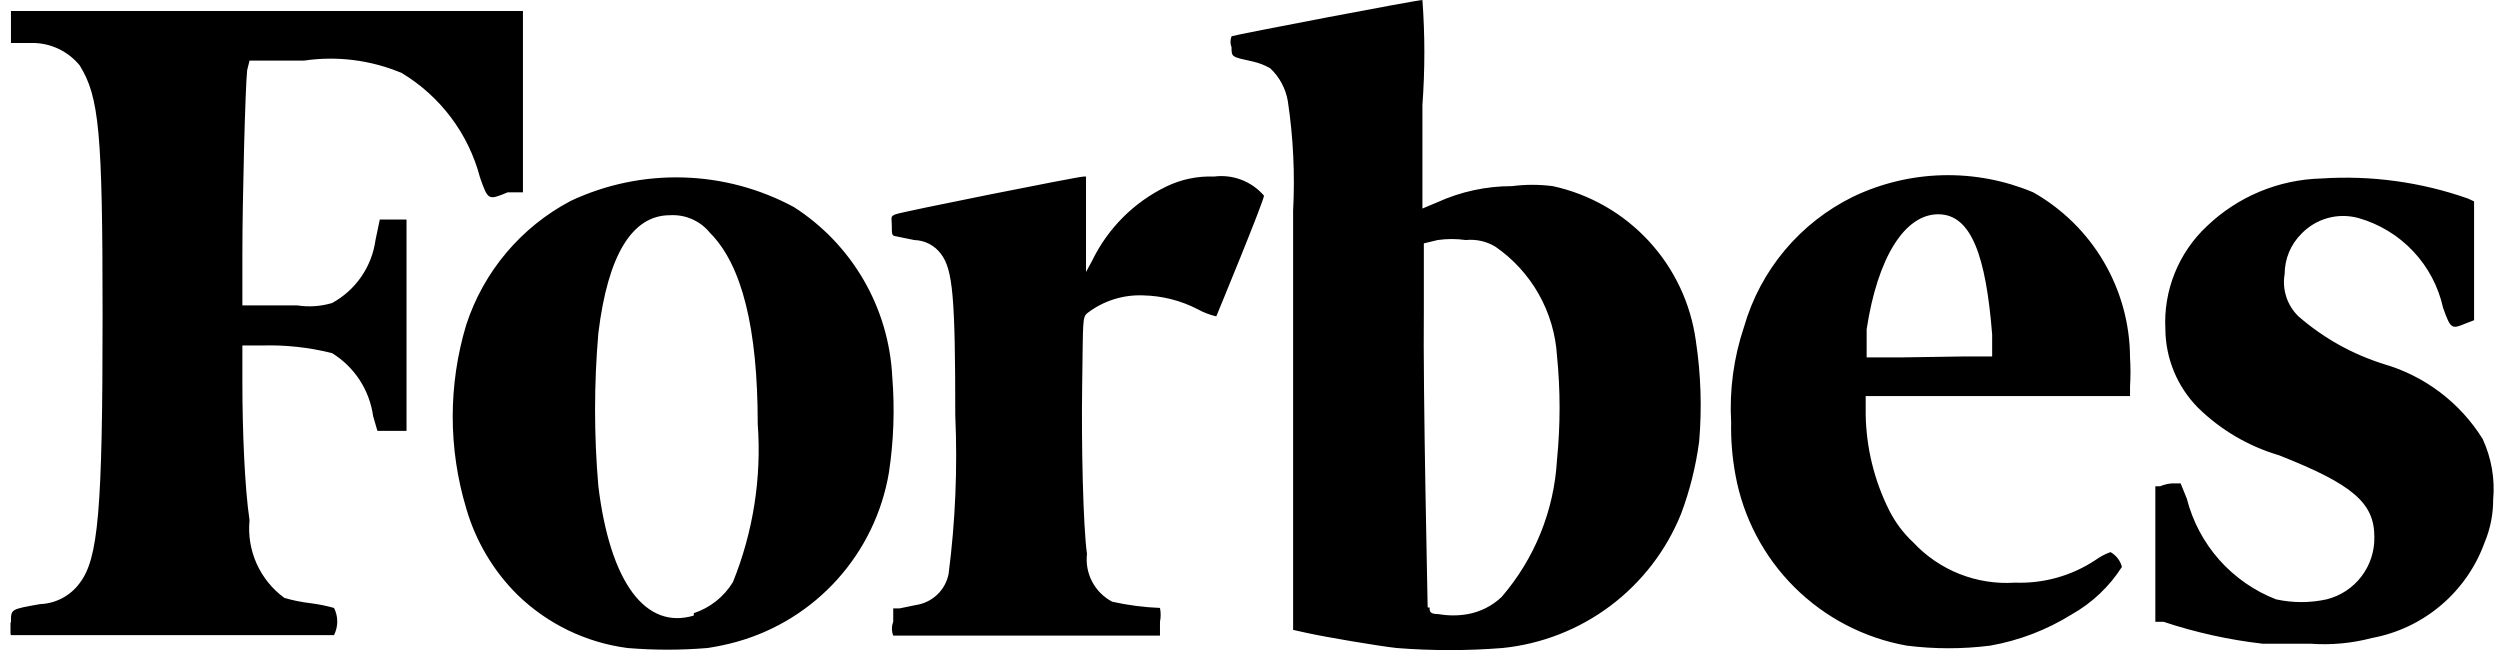 <svg xmlns="http://www.w3.org/2000/svg" fill="none" viewBox="0 0 123 32" height="32" width="123">
<g clip-path="url(#clip0_56_6188)">
<path fill="black" d="M12.277 2.982H14.954C16.584 2.742 18.248 2.953 19.766 3.593C21.671 4.739 23.053 6.584 23.617 8.734C24.016 9.861 24.016 9.861 24.978 9.462H25.729V0.541H0.539V2.114H1.572C2.021 2.111 2.465 2.208 2.871 2.399C3.277 2.59 3.636 2.87 3.92 3.217C4.882 4.767 5.047 6.504 5.047 15.542C5.047 25.144 4.835 27.492 3.92 28.689C3.694 28.997 3.401 29.25 3.064 29.429C2.726 29.608 2.353 29.708 1.971 29.722C0.539 29.98 0.539 29.957 0.539 30.591C0.46 30.803 0.46 31.036 0.539 31.248H16.433C16.538 31.041 16.593 30.812 16.593 30.579C16.593 30.347 16.538 30.117 16.433 29.91C16.048 29.803 15.655 29.724 15.259 29.675C14.83 29.624 14.406 29.538 13.991 29.417C13.397 28.983 12.927 28.402 12.626 27.731C12.326 27.06 12.205 26.322 12.277 25.59C12.043 24.041 11.925 21.2 11.925 18.853V16.998H12.864C14.034 16.962 15.204 17.089 16.339 17.374C16.883 17.71 17.346 18.162 17.695 18.697C18.044 19.233 18.27 19.839 18.358 20.473L18.569 21.2H20.001V10.8H18.686L18.475 11.81C18.386 12.457 18.147 13.075 17.776 13.613C17.405 14.152 16.913 14.595 16.339 14.909C15.783 15.074 15.198 15.114 14.625 15.026H11.925V12.491C11.925 9.861 12.066 4.321 12.16 3.452L12.277 2.982ZM122.148 21.599C121.038 19.813 119.307 18.501 117.288 17.914C115.74 17.43 114.309 16.63 113.086 15.566C112.81 15.3 112.604 14.97 112.486 14.606C112.367 14.242 112.339 13.854 112.405 13.476C112.407 12.736 112.702 12.027 113.226 11.505C113.582 11.132 114.032 10.864 114.528 10.727C115.024 10.591 115.548 10.592 116.044 10.73C117.07 11.022 117.998 11.587 118.73 12.364C119.461 13.141 119.969 14.101 120.199 15.143C120.575 16.2 120.622 16.2 121.302 15.918L121.725 15.754V9.908L121.42 9.767C119.109 8.955 116.657 8.62 114.212 8.781C112.107 8.835 110.098 9.672 108.578 11.129C107.889 11.774 107.349 12.562 106.996 13.438C106.643 14.314 106.486 15.257 106.536 16.2C106.549 17.642 107.121 19.022 108.132 20.05C109.249 21.149 110.62 21.955 112.123 22.398C115.762 23.83 116.818 24.745 116.818 26.412C116.834 27.115 116.61 27.802 116.183 28.361C115.757 28.92 115.153 29.317 114.471 29.488C113.651 29.668 112.802 29.668 111.982 29.488C110.909 29.071 109.951 28.404 109.187 27.543C108.424 26.681 107.877 25.649 107.592 24.534L107.287 23.783H106.864C106.662 23.798 106.464 23.845 106.277 23.924H106.043V30.591H106.442C108.028 31.119 109.664 31.48 111.325 31.671H113.673C114.691 31.745 115.714 31.65 116.701 31.389C117.954 31.158 119.124 30.603 120.096 29.779C121.068 28.956 121.808 27.892 122.241 26.694C122.522 26.025 122.665 25.306 122.664 24.581C122.757 23.559 122.578 22.531 122.148 21.599ZM100.033 9.462C98.626 8.871 97.11 8.585 95.585 8.621C94.059 8.658 92.559 9.016 91.182 9.673C89.888 10.306 88.74 11.204 87.814 12.308C86.888 13.412 86.204 14.698 85.806 16.082C85.298 17.593 85.083 19.186 85.172 20.778C85.155 21.643 85.226 22.509 85.383 23.36C85.762 25.454 86.773 27.381 88.28 28.884C89.786 30.386 91.717 31.391 93.811 31.765C95.175 31.937 96.556 31.937 97.92 31.765C99.335 31.515 100.69 30.997 101.911 30.239C102.921 29.673 103.775 28.866 104.399 27.891C104.359 27.738 104.289 27.595 104.192 27.47C104.095 27.345 103.974 27.24 103.836 27.163C103.568 27.26 103.315 27.395 103.085 27.562C101.917 28.332 100.538 28.718 99.141 28.666C98.213 28.729 97.283 28.584 96.418 28.243C95.553 27.902 94.775 27.373 94.14 26.694C93.649 26.238 93.243 25.697 92.943 25.097C92.213 23.638 91.82 22.034 91.792 20.402V19.486H104.798V19.017C104.827 18.548 104.827 18.078 104.798 17.608C104.794 15.951 104.35 14.324 103.513 12.893C102.676 11.462 101.475 10.278 100.033 9.462ZM93.483 17.585H91.839V16.2C92.379 12.655 93.718 10.542 95.361 10.542C97.004 10.542 97.709 12.631 98.014 16.458V17.538H96.605L93.483 17.585ZM59.724 8.687C58.912 8.656 58.106 8.825 57.376 9.18C55.789 9.951 54.508 11.232 53.737 12.819L53.432 13.383V8.687H53.314C53.033 8.687 44.346 10.425 44.065 10.542C43.783 10.659 43.877 10.683 43.877 11.105C43.877 11.528 43.877 11.598 44.065 11.622L44.98 11.81C45.237 11.816 45.488 11.88 45.716 11.998C45.944 12.116 46.142 12.285 46.295 12.491C46.882 13.265 46.999 14.627 46.999 20.426C47.115 23.036 47.005 25.652 46.67 28.243C46.592 28.634 46.394 28.991 46.103 29.264C45.813 29.537 45.445 29.714 45.051 29.769L44.252 29.934H43.947V30.591C43.862 30.81 43.862 31.053 43.947 31.272H57.071V30.591C57.116 30.366 57.116 30.135 57.071 29.91C56.281 29.879 55.495 29.777 54.723 29.605C54.303 29.385 53.959 29.043 53.737 28.624C53.515 28.205 53.425 27.728 53.479 27.257C53.291 25.896 53.197 21.905 53.244 18.853C53.291 15.801 53.244 15.613 53.502 15.402C54.288 14.799 55.26 14.492 56.249 14.533C57.181 14.553 58.097 14.786 58.925 15.214C59.212 15.373 59.521 15.492 59.841 15.566C59.841 15.566 62.188 9.885 62.188 9.626C61.888 9.277 61.505 9.009 61.075 8.845C60.645 8.681 60.18 8.627 59.724 8.687ZM43.9 18.547C43.818 16.87 43.337 15.236 42.495 13.782C41.654 12.329 40.478 11.097 39.064 10.19C37.384 9.283 35.515 8.784 33.607 8.731C31.699 8.678 29.805 9.073 28.077 9.885C25.634 11.173 23.79 13.362 22.936 15.989C22.053 18.929 22.053 22.063 22.936 25.003C23.398 26.61 24.263 28.073 25.448 29.253C26.924 30.693 28.826 31.615 30.871 31.882C32.183 31.992 33.502 31.992 34.815 31.882C35.298 31.809 35.776 31.707 36.247 31.577C38.158 31.042 39.877 29.975 41.203 28.499C42.529 27.023 43.408 25.2 43.736 23.243C43.97 21.689 44.026 20.114 43.9 18.547ZM34.134 30.286C31.786 30.99 30.026 28.713 29.439 23.924C29.223 21.416 29.223 18.895 29.439 16.388C29.908 12.537 31.106 10.589 32.96 10.589C33.334 10.566 33.709 10.633 34.052 10.784C34.395 10.935 34.697 11.166 34.932 11.457C36.505 13.03 37.28 16.153 37.28 20.848C37.475 23.505 37.058 26.172 36.059 28.642C35.618 29.363 34.936 29.904 34.134 30.168V30.286ZM76.392 9.157C75.729 9.072 75.059 9.072 74.396 9.157C73.125 9.156 71.868 9.428 70.71 9.955L69.983 10.26V5.166C70.11 3.447 70.11 1.72 69.983 0.001C69.701 0.001 60.733 1.715 60.592 1.785C60.523 1.959 60.523 2.152 60.592 2.325C60.592 2.818 60.592 2.795 61.648 3.029C61.945 3.096 62.23 3.207 62.494 3.358C62.952 3.789 63.257 4.358 63.362 4.978C63.63 6.765 63.716 8.574 63.621 10.378V30.99L64.254 31.131C65.194 31.342 67.846 31.788 68.715 31.882C70.45 32.02 72.192 32.02 73.927 31.882C75.852 31.686 77.687 30.967 79.234 29.805C80.781 28.642 81.982 27.08 82.707 25.285C83.139 24.134 83.438 22.936 83.599 21.717C83.739 20.065 83.684 18.402 83.435 16.763C83.183 14.926 82.372 13.211 81.112 11.85C79.852 10.489 78.204 9.549 76.392 9.157ZM70.241 29.887C70.241 29.581 70.006 19.299 70.053 15.19V11.974L70.734 11.81C71.193 11.744 71.66 11.744 72.119 11.81C72.627 11.758 73.138 11.873 73.575 12.138C74.451 12.743 75.179 13.54 75.704 14.467C76.228 15.394 76.536 16.428 76.603 17.491C76.774 19.201 76.774 20.923 76.603 22.632C76.463 25.117 75.505 27.486 73.88 29.37C73.418 29.808 72.839 30.102 72.213 30.215C71.739 30.298 71.255 30.298 70.781 30.215C70.335 30.215 70.335 30.074 70.335 29.887H70.241Z"></path>
</g>
<defs>
<clipPath id="clip0_56_6188">
<rect transform="translate(0.516 0.001)" fill="white" height="31.998" width="122.172"></rect>
</clipPath>
</defs>
</svg>
